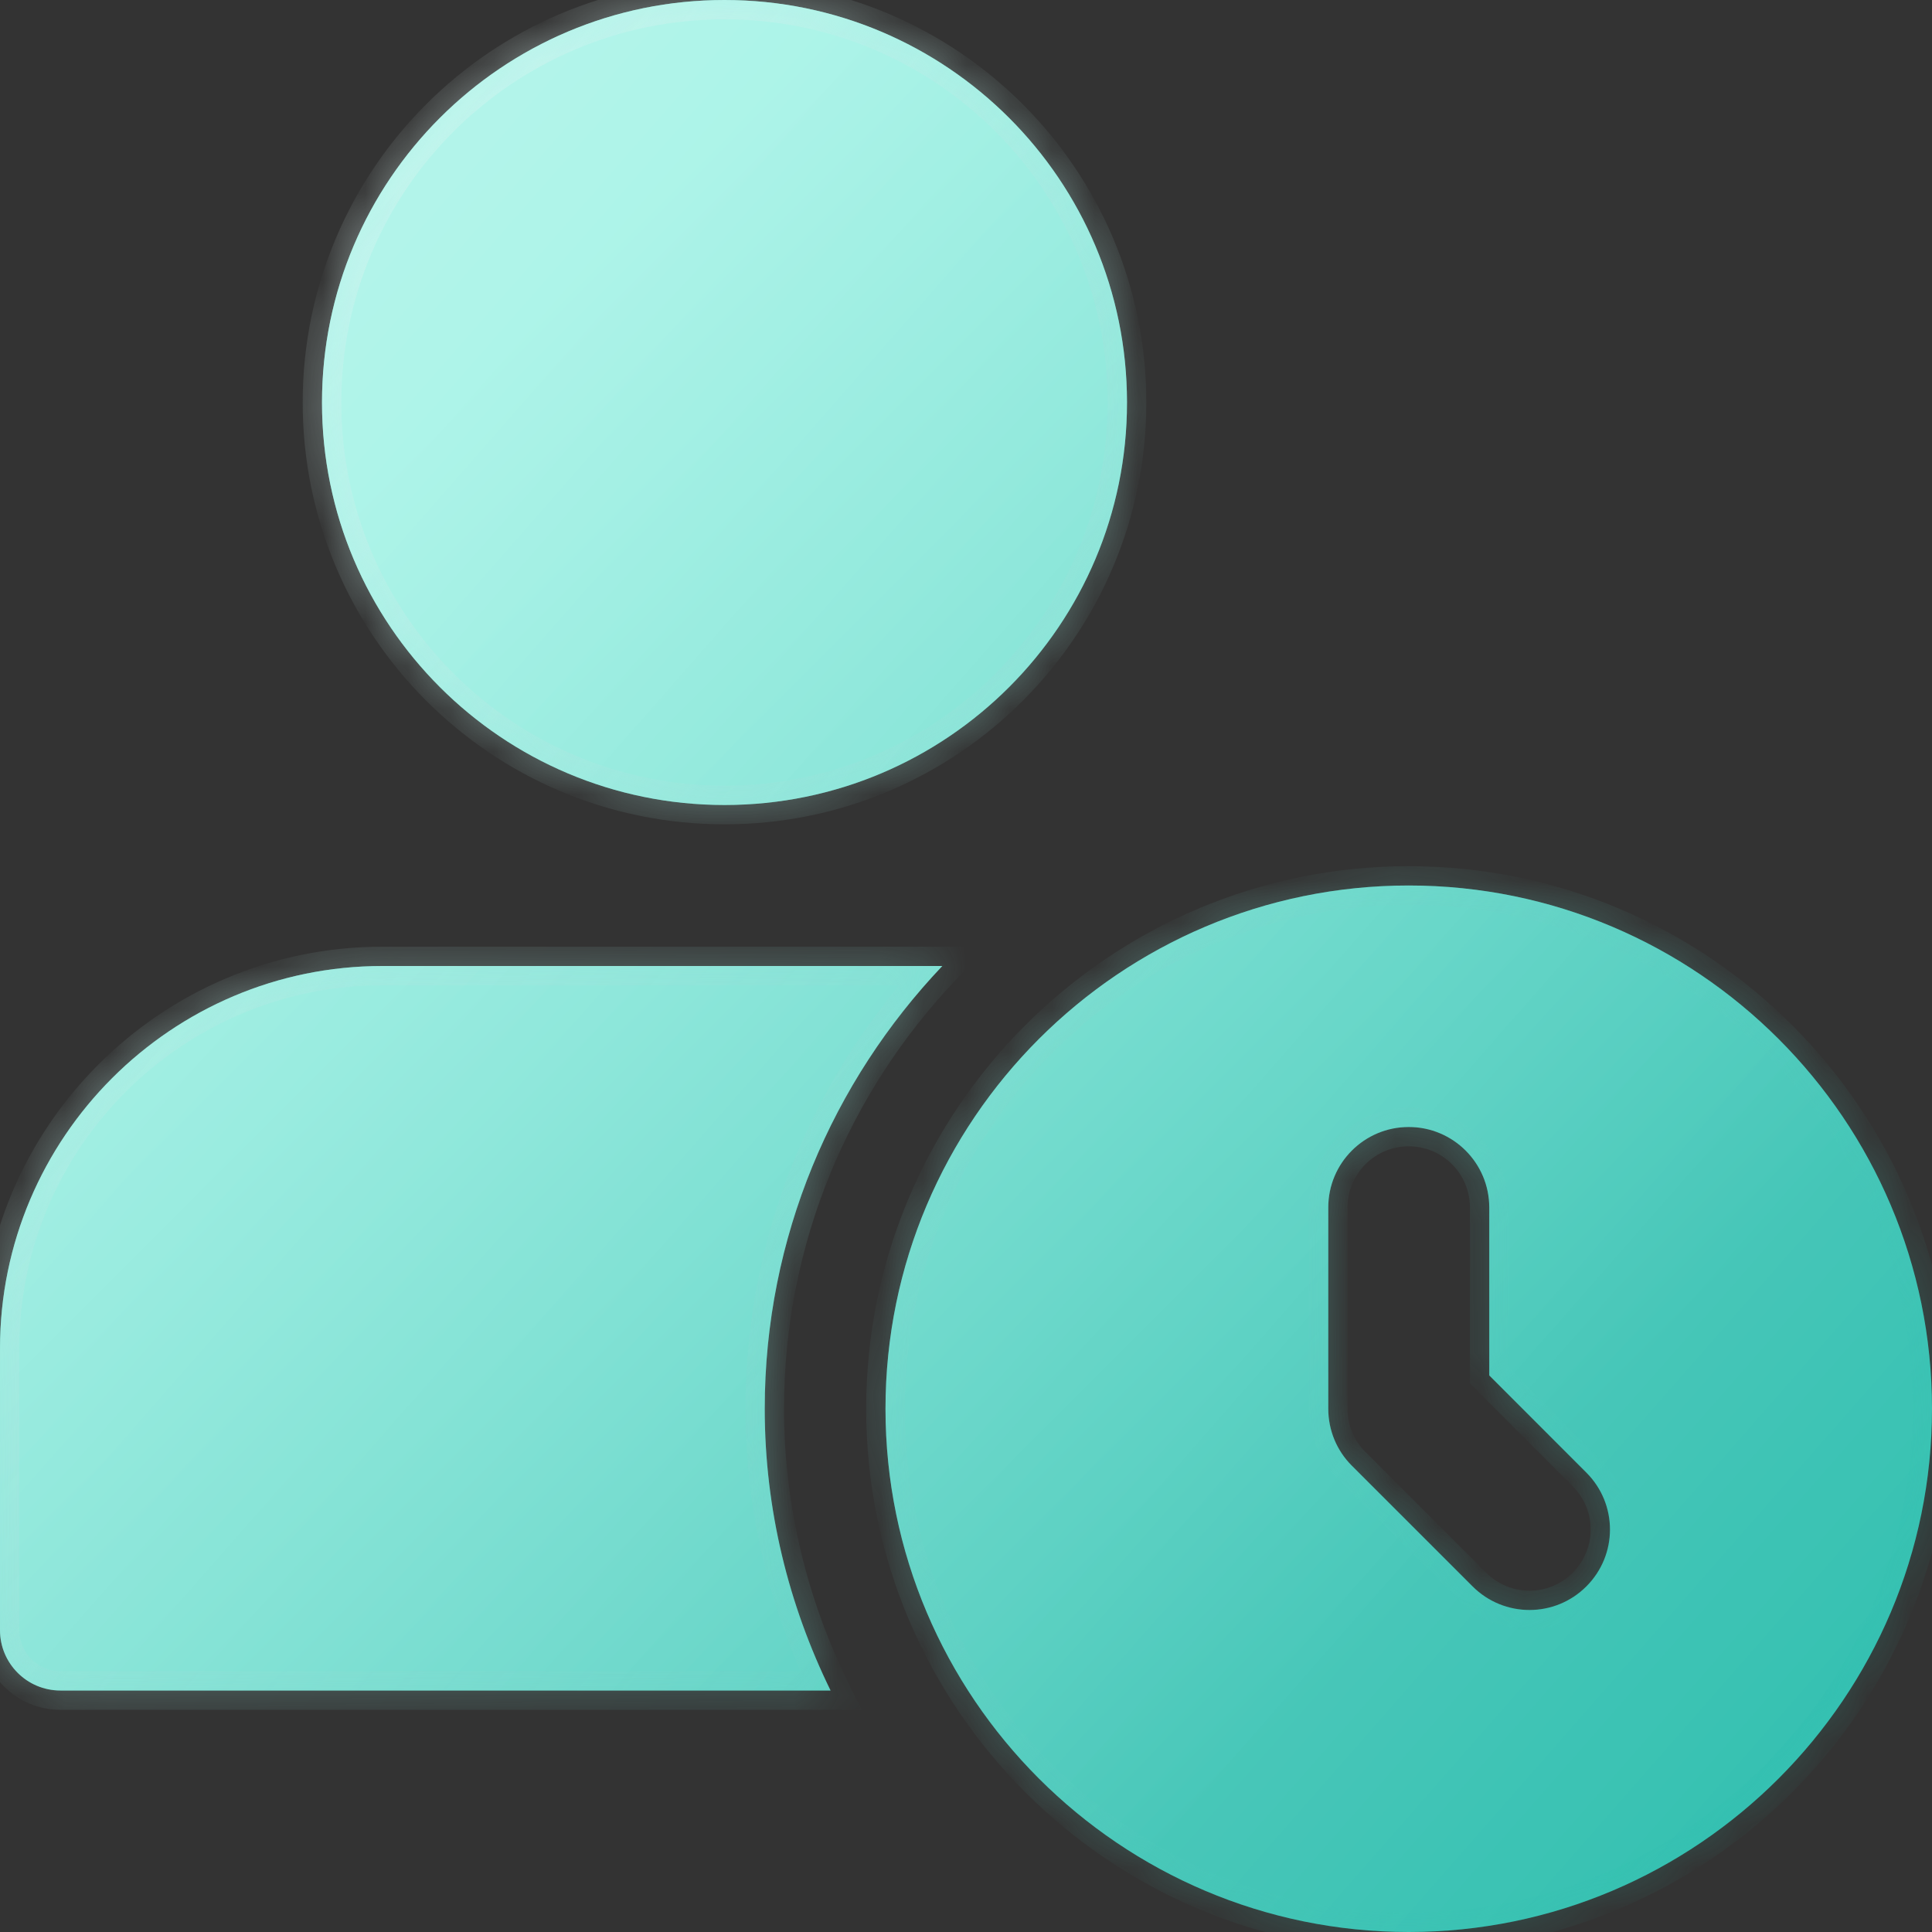 <?xml version="1.0" encoding="UTF-8"?>
<svg xmlns="http://www.w3.org/2000/svg" width="45" height="45" viewBox="0 0 45 45" fill="none">
  <rect x="0" y="0" width="45" height="45" fill="#333333" stroke="none"/>
  <path d="M32.812 20.625C39.532 20.625 45 26.093 45 32.812C45 39.533 39.532 45 32.812 45C26.093 45 20.625 39.533 20.625 32.812C20.625 26.093 26.093 20.625 32.812 20.625ZM21.948 22.5C19.393 25.191 17.812 28.817 17.812 32.812C17.812 35.168 18.373 37.389 19.345 39.375H1.406C0.63 39.375 0 38.745 0 37.969V31.406C0 26.496 3.996 22.5 8.906 22.5H21.948ZM32.812 26.25C31.778 26.25 30.938 27.088 30.938 28.125V32.812C30.938 33.311 31.134 33.787 31.486 34.138L34.299 36.95C34.664 37.316 35.145 37.5 35.625 37.5C36.105 37.5 36.585 37.316 36.95 36.95C37.683 36.217 37.683 35.033 36.95 34.3L34.688 32.036V28.125C34.687 27.088 33.847 26.25 32.812 26.25ZM16.875 0C22.052 9.63819e-05 26.25 4.197 26.25 9.375C26.25 14.553 22.053 18.75 16.875 18.75C11.697 18.75 7.5 14.553 7.5 9.375C7.5 4.197 11.697 0 16.875 0Z" fill="url(#paint0_linear_538_5767)"></path>
  <g data-figma-bg-blur-radius="9">
    <mask id="path-2-inside-1_538_5767" fill="white">
      <path d="M32.812 20.625C39.532 20.625 45 26.093 45 32.812C45 39.533 39.532 45 32.812 45C26.093 45 20.625 39.533 20.625 32.812C20.625 26.093 26.093 20.625 32.812 20.625ZM21.948 22.5C19.393 25.191 17.812 28.817 17.812 32.812C17.812 35.168 18.373 37.389 19.345 39.375H1.406C0.63 39.375 0 38.745 0 37.969V31.406C0 26.496 3.996 22.5 8.906 22.5H21.948ZM32.812 26.25C31.778 26.25 30.938 27.088 30.938 28.125V32.812C30.938 33.311 31.134 33.787 31.486 34.138L34.299 36.95C34.664 37.316 35.145 37.5 35.625 37.5C36.105 37.5 36.585 37.316 36.95 36.95C37.683 36.217 37.683 35.033 36.95 34.3L34.688 32.036V28.125C34.687 27.088 33.847 26.25 32.812 26.25ZM16.875 0C22.052 9.63819e-05 26.25 4.197 26.25 9.375C26.25 14.553 22.053 18.75 16.875 18.75C11.697 18.75 7.5 14.553 7.5 9.375C7.5 4.197 11.697 0 16.875 0Z"></path>
    </mask>
    <path d="M32.812 20.625C39.532 20.625 45 26.093 45 32.812C45 39.533 39.532 45 32.812 45C26.093 45 20.625 39.533 20.625 32.812C20.625 26.093 26.093 20.625 32.812 20.625ZM21.948 22.5C19.393 25.191 17.812 28.817 17.812 32.812C17.812 35.168 18.373 37.389 19.345 39.375H1.406C0.63 39.375 0 38.745 0 37.969V31.406C0 26.496 3.996 22.5 8.906 22.5H21.948ZM32.812 26.25C31.778 26.25 30.938 27.088 30.938 28.125V32.812C30.938 33.311 31.134 33.787 31.486 34.138L34.299 36.95C34.664 37.316 35.145 37.5 35.625 37.5C36.105 37.5 36.585 37.316 36.95 36.95C37.683 36.217 37.683 35.033 36.95 34.3L34.688 32.036V28.125C34.687 27.088 33.847 26.25 32.812 26.25ZM16.875 0C22.052 9.63819e-05 26.25 4.197 26.25 9.375C26.25 14.553 22.053 18.75 16.875 18.75C11.697 18.75 7.5 14.553 7.5 9.375C7.5 4.197 11.697 0 16.875 0Z" fill="url(#paint1_linear_538_5767)"></path>
    <path d="M32.812 20.625L32.812 20.175H32.812V20.625ZM45 32.812H45.45V32.812L45 32.812ZM32.812 45V45.45H32.812L32.812 45ZM20.625 32.812L20.175 32.812V32.812H20.625ZM21.948 22.5L22.274 22.81L22.996 22.05H21.948V22.5ZM17.812 32.812H17.363V32.812L17.812 32.812ZM19.345 39.375V39.825H20.066L19.749 39.177L19.345 39.375ZM32.812 26.25L32.813 25.8H32.812V26.25ZM30.938 28.125L30.488 28.125V28.125H30.938ZM31.486 34.138L31.805 33.819L31.804 33.819L31.486 34.138ZM34.299 36.95L34.617 36.632L34.299 36.95ZM35.625 37.5V37.95H35.625L35.625 37.5ZM36.95 36.95L36.632 36.632L36.632 36.632L36.95 36.95ZM36.95 34.3L36.632 34.618L36.632 34.618L36.95 34.3ZM34.688 32.036H34.237V32.222L34.369 32.354L34.688 32.036ZM34.688 28.125H35.138V28.125L34.688 28.125ZM16.875 0L16.875 -0.45H16.875V0ZM26.25 9.375H26.7V9.375L26.25 9.375ZM16.875 18.75V19.2H16.875L16.875 18.75ZM7.5 9.375L7.05 9.375V9.375H7.5ZM32.812 20.625L32.812 21.075C39.284 21.075 44.55 26.341 44.55 32.812L45 32.812L45.45 32.812C45.45 25.844 39.781 20.175 32.812 20.175L32.812 20.625ZM45 32.812H44.55C44.55 39.284 39.284 44.55 32.812 44.55L32.812 45L32.812 45.45C39.781 45.45 45.45 39.781 45.45 32.812H45ZM32.812 45V44.55C26.341 44.55 21.075 39.284 21.075 32.812H20.625H20.175C20.175 39.781 25.844 45.45 32.812 45.45V45ZM20.625 32.812L21.075 32.812C21.075 26.341 26.341 21.075 32.812 21.075V20.625V20.175C25.844 20.175 20.175 25.844 20.175 32.812L20.625 32.812ZM21.948 22.5L21.622 22.19C18.991 24.96 17.363 28.696 17.363 32.812H17.812H18.262C18.262 28.938 19.794 25.421 22.274 22.81L21.948 22.5ZM17.812 32.812L17.363 32.812C17.363 35.24 17.941 37.529 18.941 39.573L19.345 39.375L19.749 39.177C18.806 37.249 18.262 35.095 18.262 32.812L17.812 32.812ZM19.345 39.375V38.925H1.406V39.375V39.825H19.345V39.375ZM1.406 39.375V38.925C0.879 38.925 0.45 38.496 0.45 37.969H0H-0.45C-0.45 38.993 0.381 39.825 1.406 39.825V39.375ZM0 37.969H0.45V31.406H0H-0.45V37.969H0ZM0 31.406H0.45C0.45 26.744 4.244 22.95 8.906 22.95V22.5V22.05C3.747 22.05 -0.45 26.247 -0.45 31.406H0ZM8.906 22.5V22.95H21.948V22.5V22.05H8.906V22.5ZM32.812 26.25V25.8C31.529 25.8 30.488 26.839 30.488 28.125L30.938 28.125L31.387 28.125C31.388 27.337 32.026 26.7 32.812 26.7V26.25ZM30.938 28.125H30.488V32.812H30.938H31.387V28.125H30.938ZM30.938 32.812H30.488C30.488 33.43 30.731 34.021 31.169 34.457L31.486 34.138L31.804 33.819C31.537 33.553 31.387 33.193 31.387 32.812H30.938ZM31.486 34.138L31.168 34.456L33.981 37.268L34.299 36.95L34.617 36.632L31.805 33.819L31.486 34.138ZM34.299 36.95L33.981 37.268C34.434 37.721 35.03 37.95 35.625 37.95V37.5V37.05C35.26 37.05 34.895 36.91 34.617 36.632L34.299 36.95ZM35.625 37.5L35.625 37.95C36.22 37.95 36.816 37.721 37.269 37.268L36.95 36.95L36.632 36.632C36.354 36.91 35.99 37.05 35.625 37.05L35.625 37.5ZM36.95 36.95L37.268 37.268C38.177 36.36 38.177 34.891 37.268 33.982L36.95 34.3L36.632 34.618C37.189 35.175 37.189 36.075 36.632 36.632L36.95 36.95ZM36.95 34.3L37.269 33.982L35.006 31.718L34.688 32.036L34.369 32.354L36.632 34.618L36.95 34.3ZM34.688 32.036H35.138V28.125H34.688H34.237V32.036H34.688ZM34.688 28.125L35.138 28.125C35.137 26.84 34.096 25.8 32.813 25.8L32.812 26.25L32.812 26.7C33.599 26.7 34.237 27.337 34.237 28.125L34.688 28.125ZM16.875 0L16.875 0.45C21.804 0.45 25.8 4.446 25.8 9.375L26.25 9.375L26.7 9.375C26.7 3.949 22.301 -0.45 16.875 -0.45L16.875 0ZM26.25 9.375H25.8C25.8 14.304 21.804 18.3 16.875 18.3L16.875 18.75L16.875 19.2C22.301 19.2 26.7 14.801 26.7 9.375H26.25ZM16.875 18.75V18.3C11.946 18.3 7.95 14.304 7.95 9.375H7.5H7.05C7.05 14.801 11.449 19.2 16.875 19.2V18.75ZM7.5 9.375L7.95 9.375C7.95 4.446 11.946 0.45 16.875 0.45V0V-0.45C11.449 -0.45 7.05 3.949 7.05 9.375L7.5 9.375Z" fill="url(#paint2_linear_538_5767)" fill-opacity="0.5" mask="url(#path-2-inside-1_538_5767)"></path>
  </g>
  <defs>
    <clipPath id="bgblur_0_538_5767_clip_path" transform="translate(9 9)">
      <path d="M32.812 20.625C39.532 20.625 45 26.093 45 32.812C45 39.533 39.532 45 32.812 45C26.093 45 20.625 39.533 20.625 32.812C20.625 26.093 26.093 20.625 32.812 20.625ZM21.948 22.5C19.393 25.191 17.812 28.817 17.812 32.812C17.812 35.168 18.373 37.389 19.345 39.375H1.406C0.63 39.375 0 38.745 0 37.969V31.406C0 26.496 3.996 22.5 8.906 22.5H21.948ZM32.812 26.25C31.778 26.25 30.938 27.088 30.938 28.125V32.812C30.938 33.311 31.134 33.787 31.486 34.138L34.299 36.95C34.664 37.316 35.145 37.5 35.625 37.5C36.105 37.5 36.585 37.316 36.95 36.95C37.683 36.217 37.683 35.033 36.95 34.3L34.688 32.036V28.125C34.687 27.088 33.847 26.25 32.812 26.25ZM16.875 0C22.052 9.63819e-05 26.25 4.197 26.25 9.375C26.25 14.553 22.053 18.75 16.875 18.75C11.697 18.75 7.5 14.553 7.5 9.375C7.5 4.197 11.697 0 16.875 0Z"></path>
    </clipPath>
    <linearGradient id="paint0_linear_538_5767" x1="9.45" y1="10.35" x2="34.65" y2="35.55" gradientUnits="userSpaceOnUse">
      <stop stop-color="#5FE9D3"></stop>
      <stop offset="1" stop-color="#15B7A5"></stop>
    </linearGradient>
    <linearGradient id="paint1_linear_538_5767" x1="2.76821e-06" y1="0.299" x2="47.578" y2="42.041" gradientUnits="userSpaceOnUse">
      <stop stop-color="white" stop-opacity="0.6"></stop>
      <stop offset="1" stop-color="white" stop-opacity="0.1"></stop>
    </linearGradient>
    <linearGradient id="paint2_linear_538_5767" x1="0" y1="0" x2="49.066" y2="41.659" gradientUnits="userSpaceOnUse">
      <stop stop-color="white"></stop>
      <stop offset="1" stop-color="#15B7A5" stop-opacity="0.35"></stop>
    </linearGradient>
  </defs>
</svg>
